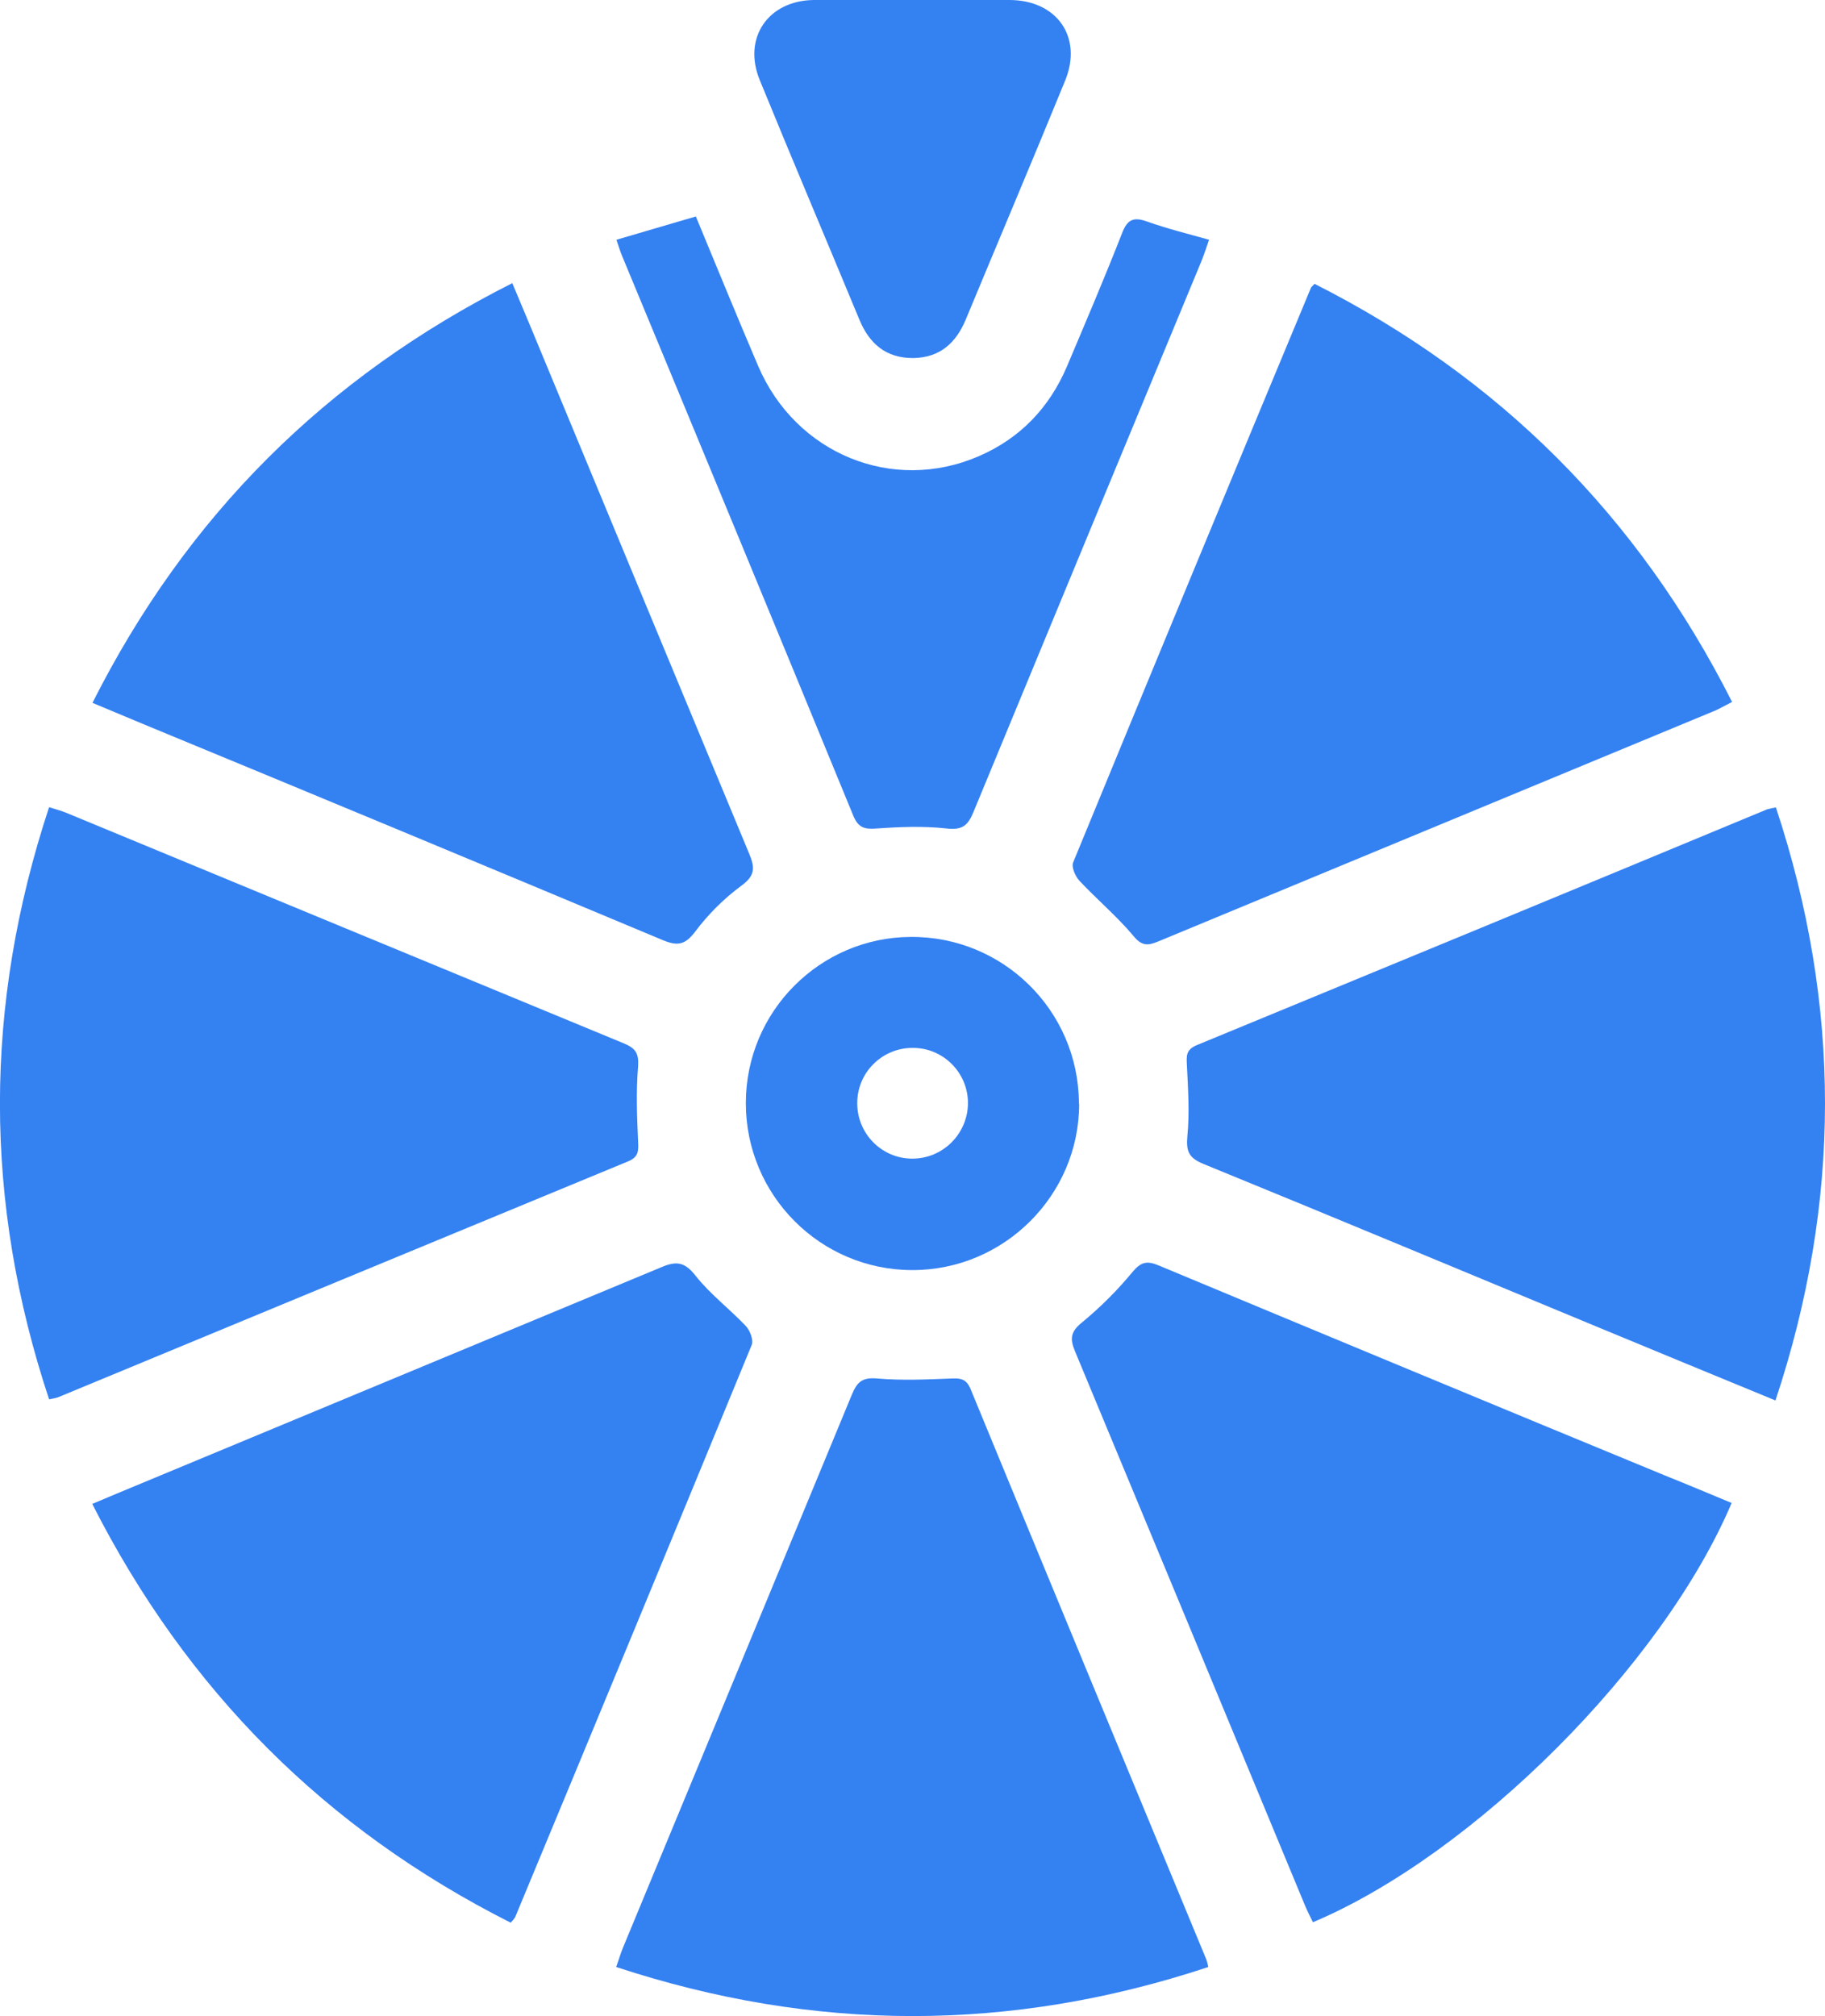 <?xml version="1.0" encoding="UTF-8"?>
<svg id="katman_1" xmlns="http://www.w3.org/2000/svg" version="1.1" viewBox="0 0 799.4 882.9">
  <!-- Generator: Adobe Illustrator 29.1.0, SVG Export Plug-In . SVG Version: 2.1.0 Build 142)  -->
  <defs>
    <style>
      .st0 {
        fill: #3481f2;
      }
    </style>
  </defs>
  <path class="st0" d="M21.5,612.8c-28.7-86.5-28.7-172.4,0-259.3,2.8.9,5.2,1.5,7.4,2.4,81.4,33.7,162.8,67.3,244.3,101,5.1,2.1,6.7,4.3,6.3,10.1-.9,10.9-.5,21.9,0,32.8.2,4.1.3,6.9-4.4,8.8-83.3,34.4-166.6,68.9-249.9,103.4-1.2.3-2.4.6-3.7.8h0Z"/>
  <path class="st0" d="M529.3,861.4c-86.6,28.7-172.5,28.6-259.4,0,1.2-3.3,2-6.2,3.2-9,33.4-80.6,66.8-161.2,100.1-241.8,2.4-5.8,4.9-7.5,11.3-6.9,10.6.9,21.3.4,31.9,0,4.2-.2,6.8,0,8.7,4.5,34.3,83.3,68.8,166.6,103.3,249.9.4,1.1.7,2.3.9,3.5v-.2Z"/>
  <path class="st0" d="M575.8,124.3c80.9,40.9,141.7,101.6,182.9,183.1-2.8,1.4-5,2.7-7.2,3.7-81.4,33.7-162.8,67.5-244.2,101.2-4.6,1.9-7.2,2-10.8-2.4-7.2-8.6-15.9-15.9-23.6-24.1-1.9-2-3.7-6.1-2.8-8.2,34.5-83.9,69.2-167.7,104.1-251.5,0-.2.3-.4,1.6-1.8h0Z"/>
  <path class="st0" d="M777.9,353.6c28.7,86.7,28.7,172.8-.2,259.7-26.2-10.8-51.5-21.2-76.8-31.7-57.9-24-115.8-48.2-173.8-71.9-6.3-2.6-7.6-5.4-7-12.1,1-10.3.3-20.7-.2-31.1-.2-4-.5-6.8,4.3-8.8,83.3-34.3,166.6-68.7,249.9-103.3,1.3-.3,2.5-.6,3.8-.8h0Z"/>
  <path class="st0" d="M758.5,658.2c-30.1,71-113,153.9-183.4,183.6-1.2-2.4-2.4-4.8-3.5-7.4-33.5-80.9-67.1-161.8-100.7-242.6-2.4-5.7-1.9-8.7,3.2-12.8,8-6.6,15.4-14,22-22,3.7-4.4,6.3-5,11.5-2.8,73.9,30.8,147.8,61.5,221.8,92,9.5,3.8,19,7.8,29.1,12h0Z"/>
  <path class="st0" d="M224.4,124c5.4,12.8,10.4,24.8,15.3,36.7,29.4,71,58.9,142,88.4,213,2.6,6.2,2.8,9.7-3.4,14.2-7.7,5.7-14.5,12.5-20.2,20.1-4.4,5.8-7.7,6.4-14.2,3.7-75.7-31.7-151.5-63.2-227.3-94.5-7.1-3-14.3-6-22.5-9.4,41.2-81.7,102-142.5,183.9-183.8h0Z"/>
  <path class="st0" d="M223.7,842c-81.2-41-141.8-101.7-183.3-183.4,7.6-3.2,14.5-6.1,21.3-8.9,76.1-31.6,152.1-63.2,228.1-94.8,6.6-2.8,10.2-2.2,14.9,3.8,6.4,8.1,14.9,14.5,22,22,1.8,1.9,3.4,6.1,2.6,8.2-34.4,83.7-69,167.3-103.7,250.8-.6.8-1.2,1.6-1.9,2.3h0Z"/>
  <path class="st0" d="M304.8,94.8c9.3,22.4,18.1,44,27.3,65.5,16.5,38.5,58.9,55.8,96.6,39.5,18.1-7.8,30.9-21.2,38.6-39.2,8.2-19.4,16.5-38.8,24.2-58.5,2.3-6,5-7.2,10.9-5.1,8.7,3.1,17.6,5.3,27.2,8-1.3,3.7-2.2,6.6-3.4,9.5-33.3,80.4-66.6,160.7-99.8,241.1-2.5,6.1-5,8-11.9,7.2-10-1.1-20.2-.7-30.2,0-5.3.4-8.2,0-10.5-5.5-33.6-81.8-67.4-163.5-101.3-245.2-.9-2.1-1.5-4.3-2.5-7.1l34.8-10.2h0Z"/>
  <path class="st0" d="M472.7,483.4c0,40.1-33,72.9-73.1,72.8-40.3,0-72.9-32.8-72.9-73.1s32.6-72.6,72.2-72.8c40.4-.3,73.4,32.2,73.7,72.6v.5h0ZM424,483.1c0-13.4-10.9-24.3-24.3-24.2-13.4,0-24.3,10.9-24.2,24.3,0,13.4,10.9,24.3,24.3,24.2,13.3-.1,24.1-10.9,24.2-24.3h0Z"/>
  <path class="st0" d="M399.8,0h42.5c20.7.1,32,16.3,24.3,35.2-14.3,35-29.1,69.9-43.6,104.8-4.3,10.3-11.4,16.6-22.9,16.8-11.9.1-19.3-6.2-23.7-16.9-14.5-35-29.3-69.8-43.6-104.8-7.6-18.5,3.7-34.9,23.7-35.1,14.3-.1,28.8,0,43.3,0Z"/>
</svg>